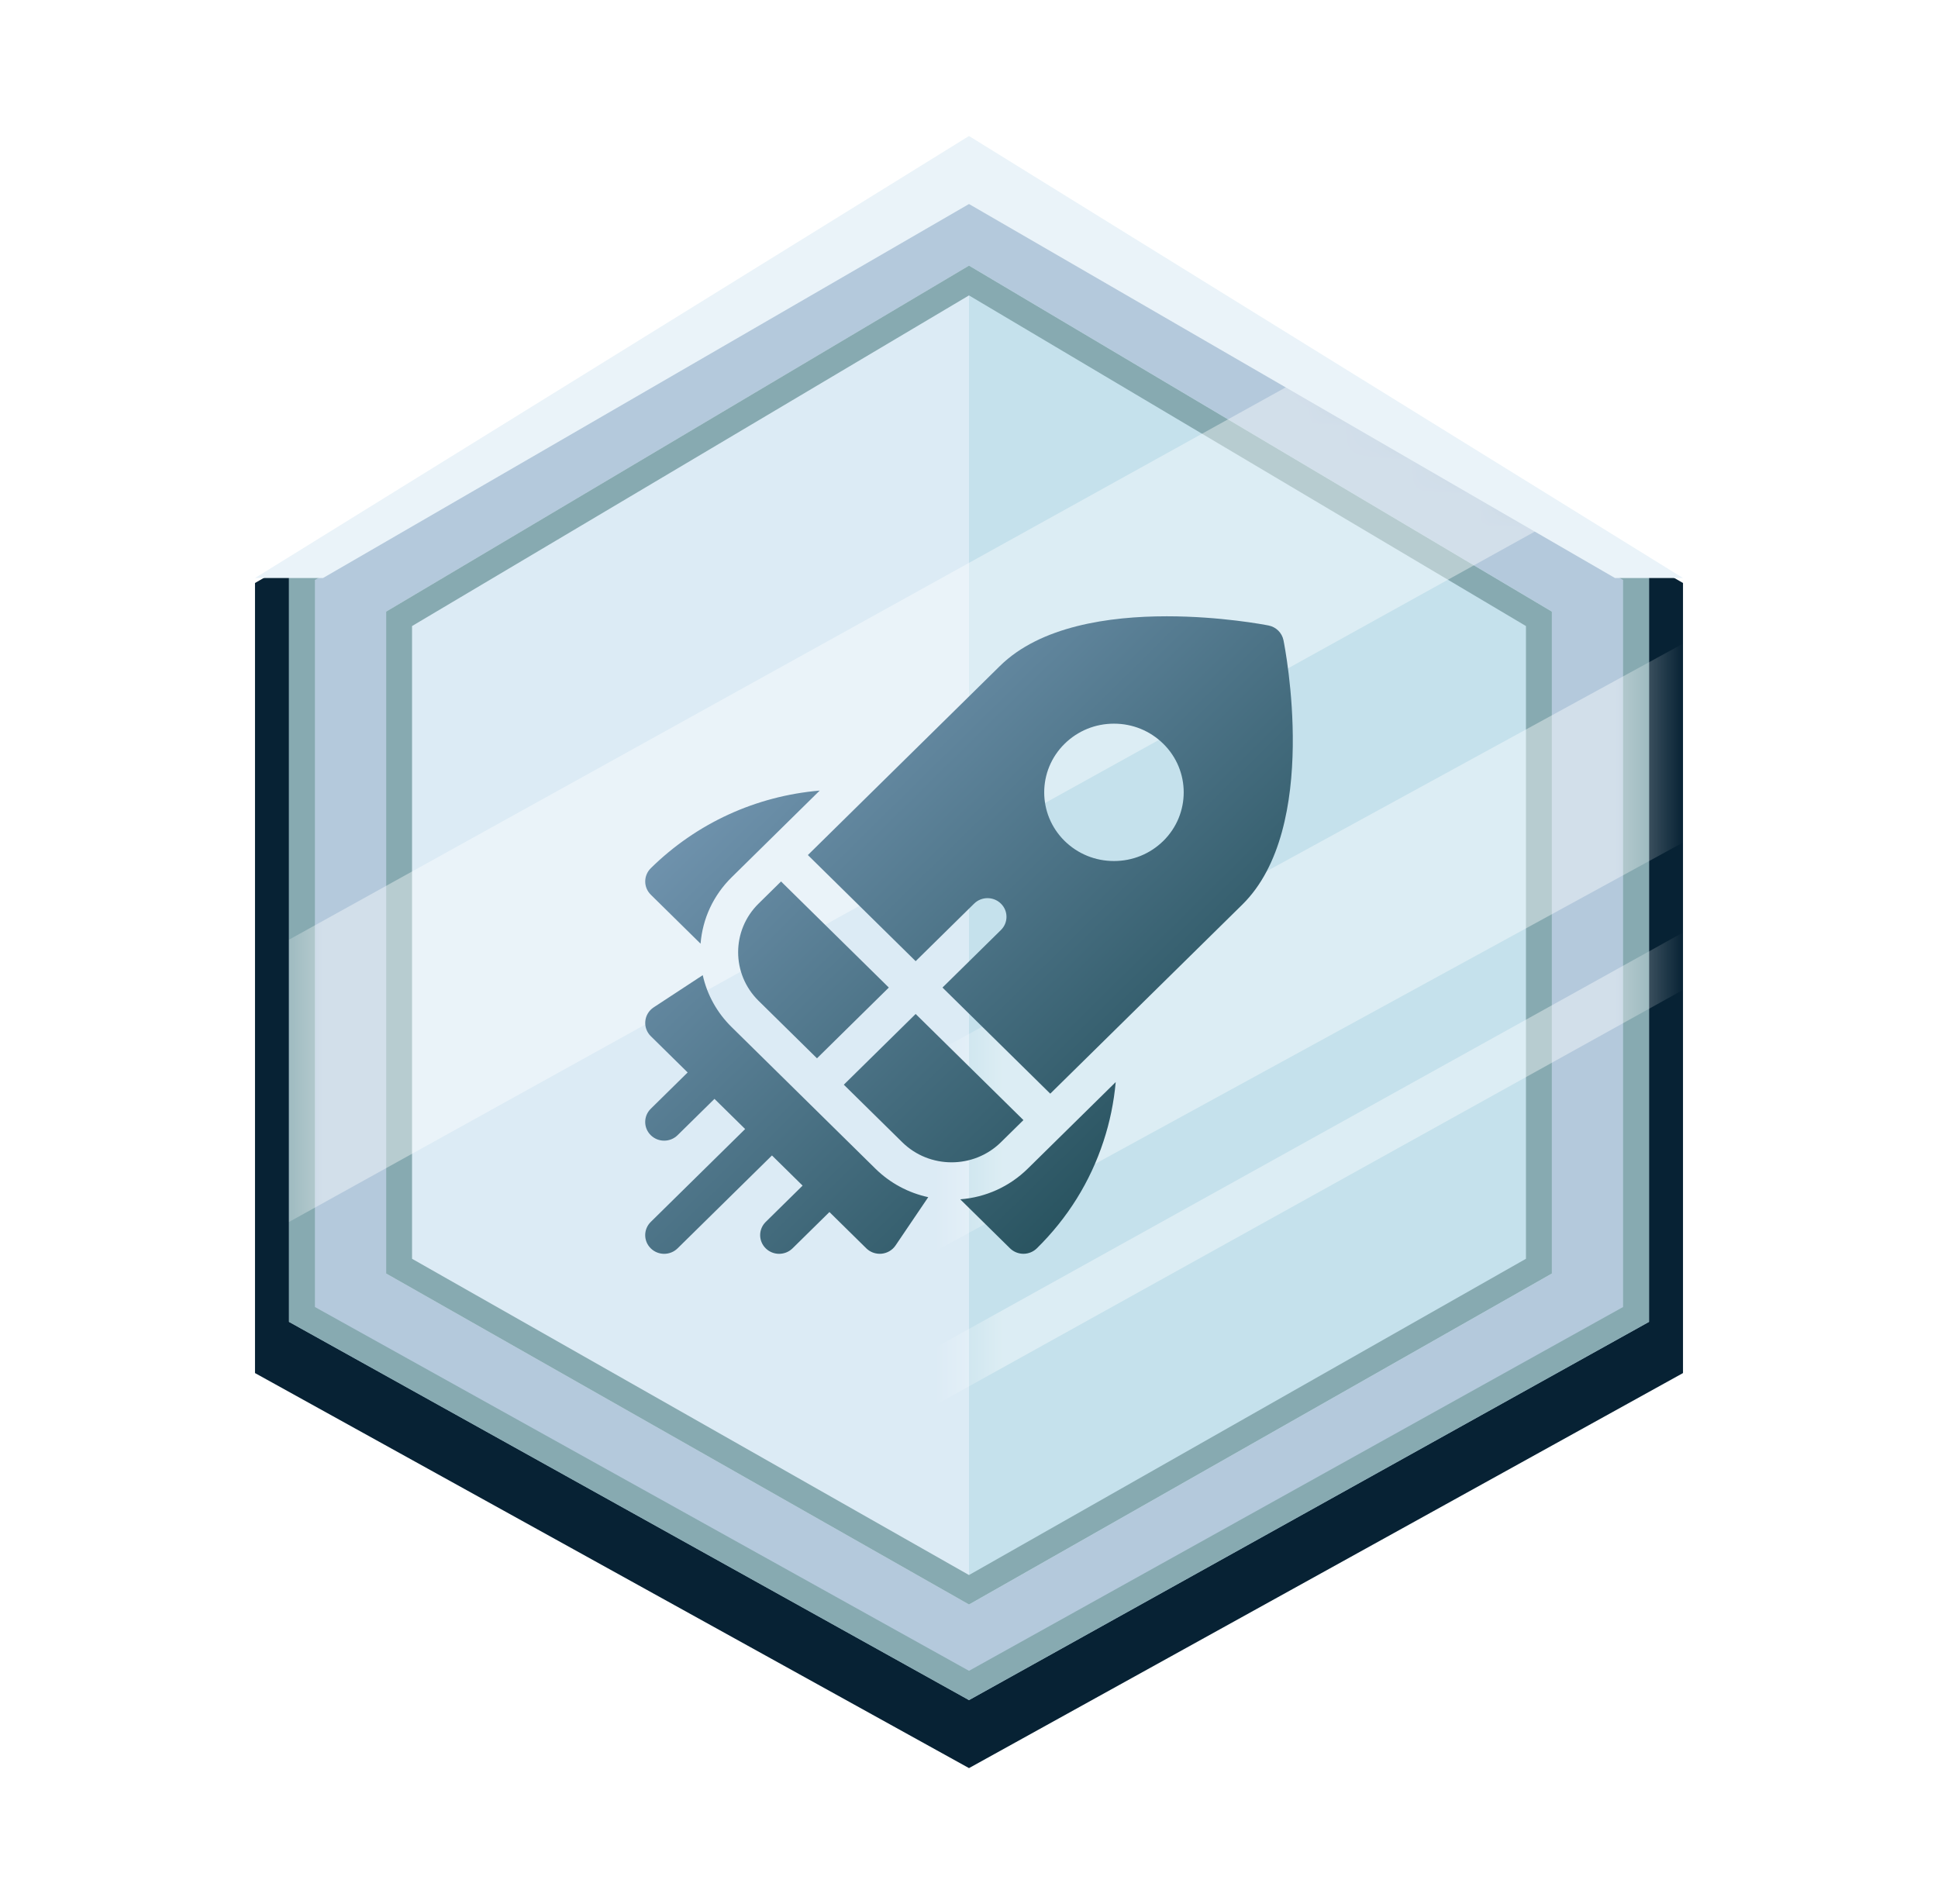 <?xml version="1.0" encoding="UTF-8"?>
<svg xmlns="http://www.w3.org/2000/svg" width="57" height="56" viewBox="0 0 57 56" fill="none">
  <g clip-path="url(#clip0_625_2477)">
    <g filter="url(#filter0_d_625_2477)">
      <path d="M7.5 17.146V40.382L28.5 52L49.5 40.382V17.146L28.5 5L7.5 17.146Z" fill="#072234"></path>
    </g>
    <path d="M8.5 16.629V38.876L28.5 50L48.5 38.876V16.629L28.5 5L8.5 16.629Z" fill="#B4C9DC"></path>
    <path d="M11.357 17.988V37.454L28.5 47.188L45.643 37.454V17.988L28.5 7.812L11.357 17.988Z" fill="#DCEBF5"></path>
    <path d="M45.643 17.988V37.454L28.5 47.188V7.812L45.643 17.988Z" fill="#C5E1EC"></path>
    <path fill-rule="evenodd" clip-rule="evenodd" d="M9.262 38.439L28.5 49.139L47.738 38.439V17.057L28.5 5.871L9.262 17.057V38.439ZM8.5 16.629V38.876L28.5 50L48.5 38.876V16.629L28.5 5L8.5 16.629Z" fill="#87AAB1"></path>
    <path fill-rule="evenodd" clip-rule="evenodd" d="M12.119 37.021L28.5 46.322L44.881 37.021V18.412L28.5 8.688L12.119 18.412V37.021ZM11.357 17.988V37.454L28.5 47.188L45.643 37.454V17.988L28.5 7.812L11.357 17.988Z" fill="#87AAB1"></path>
    <g opacity="0.4">
      <mask id="mask0_625_2477" style="mask-type:alpha" maskUnits="userSpaceOnUse" x="8" y="5" width="41" height="45">
        <path d="M8.5 16.629V38.876L28.5 27.5V50L48.5 38.876V16.629L28.5 5L8.5 16.629Z" fill="#D9D9D9"></path>
      </mask>
      <g mask="url(#mask0_625_2477)">
        <path d="M8.5 27.636L56.119 1.25V9.551L8.5 35.938V27.636Z" fill="white"></path>
        <path d="M8.5 41.339L56.119 15.312V21.161L8.5 47.188V41.339Z" fill="white"></path>
        <path d="M8.5 50.186L56.119 23.75V25.439L8.5 51.875V50.186Z" fill="white"></path>
      </g>
    </g>
    <path fill-rule="evenodd" clip-rule="evenodd" d="M37.749 18.827C37.704 18.61 37.532 18.439 37.311 18.396C37.201 18.374 35.897 18.125 34.318 18.125C32.619 18.125 30.602 18.414 29.41 19.586L23.761 25.147L26.931 28.268L28.65 26.576C28.868 26.361 29.221 26.361 29.439 26.576C29.657 26.79 29.657 27.138 29.439 27.352L27.72 29.044L30.89 32.165L36.539 26.604C38.837 24.342 37.794 19.051 37.749 18.827ZM34.215 24.732C33.827 25.113 33.312 25.323 32.764 25.323C32.215 25.323 31.7 25.113 31.312 24.732C30.512 23.944 30.512 22.662 31.312 21.875C31.7 21.493 32.215 21.283 32.764 21.283C33.312 21.283 33.827 21.493 34.215 21.875C35.015 22.662 35.015 23.944 34.215 24.732ZM24.029 31.125L22.31 29.433C21.51 28.645 21.51 27.363 22.31 26.576L22.972 25.924L26.142 29.044L24.029 31.125ZM26.931 29.821L30.101 32.942L29.439 33.593C29.039 33.987 28.513 34.184 27.988 34.184C27.462 34.184 26.937 33.987 26.537 33.593L24.818 31.901L26.931 29.821ZM29.706 36.713L28.242 35.272C28.993 35.214 29.691 34.899 30.228 34.37L32.815 31.824C32.762 32.416 32.642 33.002 32.456 33.565C32.063 34.76 31.404 35.819 30.496 36.713C30.391 36.816 30.249 36.874 30.101 36.874C29.953 36.874 29.811 36.816 29.706 36.713ZM20.605 27.754C20.664 27.015 20.983 26.328 21.521 25.799L24.109 23.251C22.232 23.412 20.488 24.209 19.14 25.535C19.036 25.639 18.977 25.778 18.977 25.924C18.977 26.07 19.036 26.209 19.14 26.312L20.605 27.754ZM20.669 28.68C20.797 29.255 21.088 29.784 21.521 30.209L25.747 34.37C26.18 34.796 26.717 35.082 27.301 35.209L26.339 36.63C26.246 36.767 26.096 36.855 25.929 36.872C25.911 36.873 25.893 36.874 25.874 36.874C25.727 36.874 25.585 36.817 25.48 36.714L24.395 35.646L23.31 36.714C23.201 36.821 23.058 36.875 22.915 36.875C22.773 36.875 22.63 36.821 22.521 36.714C22.303 36.499 22.303 36.152 22.521 35.937L23.606 34.869L22.705 33.982L19.929 36.714C19.82 36.821 19.677 36.875 19.534 36.875C19.391 36.875 19.249 36.821 19.14 36.714C18.922 36.5 18.922 36.152 19.14 35.937L21.916 33.205L21.014 32.318L19.929 33.386C19.82 33.493 19.677 33.547 19.534 33.547C19.391 33.547 19.249 33.493 19.14 33.386C18.922 33.171 18.922 32.824 19.14 32.609L20.225 31.541L19.14 30.473C19.022 30.356 18.963 30.194 18.98 30.03C18.996 29.866 19.086 29.719 19.225 29.627L20.669 28.68Z" fill="url(#paint0_linear_625_2477)"></path>
    <path d="M28.5 4L49.5 17H47.5L28.5 6L9.5 17H7.5L28.5 4Z" fill="#EAF3F9"></path>
  </g>
  <defs>
    <filter id="filter0_d_625_2477" x="2.5" y="0" width="52" height="57" color-interpolation-filters="sRGB">
      <feFlood flood-opacity="0" result="BackgroundImageFix"></feFlood>
      <feColorMatrix in="SourceAlpha" type="matrix" values="0 0 0 0 0 0 0 0 0 0 0 0 0 0 0 0 0 0 127 0" result="hardAlpha"></feColorMatrix>
      <feOffset></feOffset>
      <feGaussianBlur stdDeviation="2.5"></feGaussianBlur>
      <feComposite in2="hardAlpha" operator="out"></feComposite>
      <feColorMatrix type="matrix" values="0 0 0 0 0.043 0 0 0 0 0.039 0 0 0 0 0.098 0 0 0 1 0"></feColorMatrix>
      <feBlend mode="normal" in2="BackgroundImageFix" result="effect1_dropShadow_625_2477"></feBlend>
      <feBlend mode="normal" in="SourceGraphic" in2="effect1_dropShadow_625_2477" result="shape"></feBlend>
    </filter>
    <linearGradient id="paint0_linear_625_2477" x1="38.024" y1="36.634" x2="19.517" y2="17.834" gradientUnits="userSpaceOnUse">
      <stop stop-color="#134048"></stop>
      <stop offset="1" stop-color="#85A6C5"></stop>
    </linearGradient>
    <clipPath id="clip0_625_2477">
      <rect width="56" height="56" fill="white" transform="translate(0.5)"></rect>
    </clipPath>
  </defs>
</svg>
